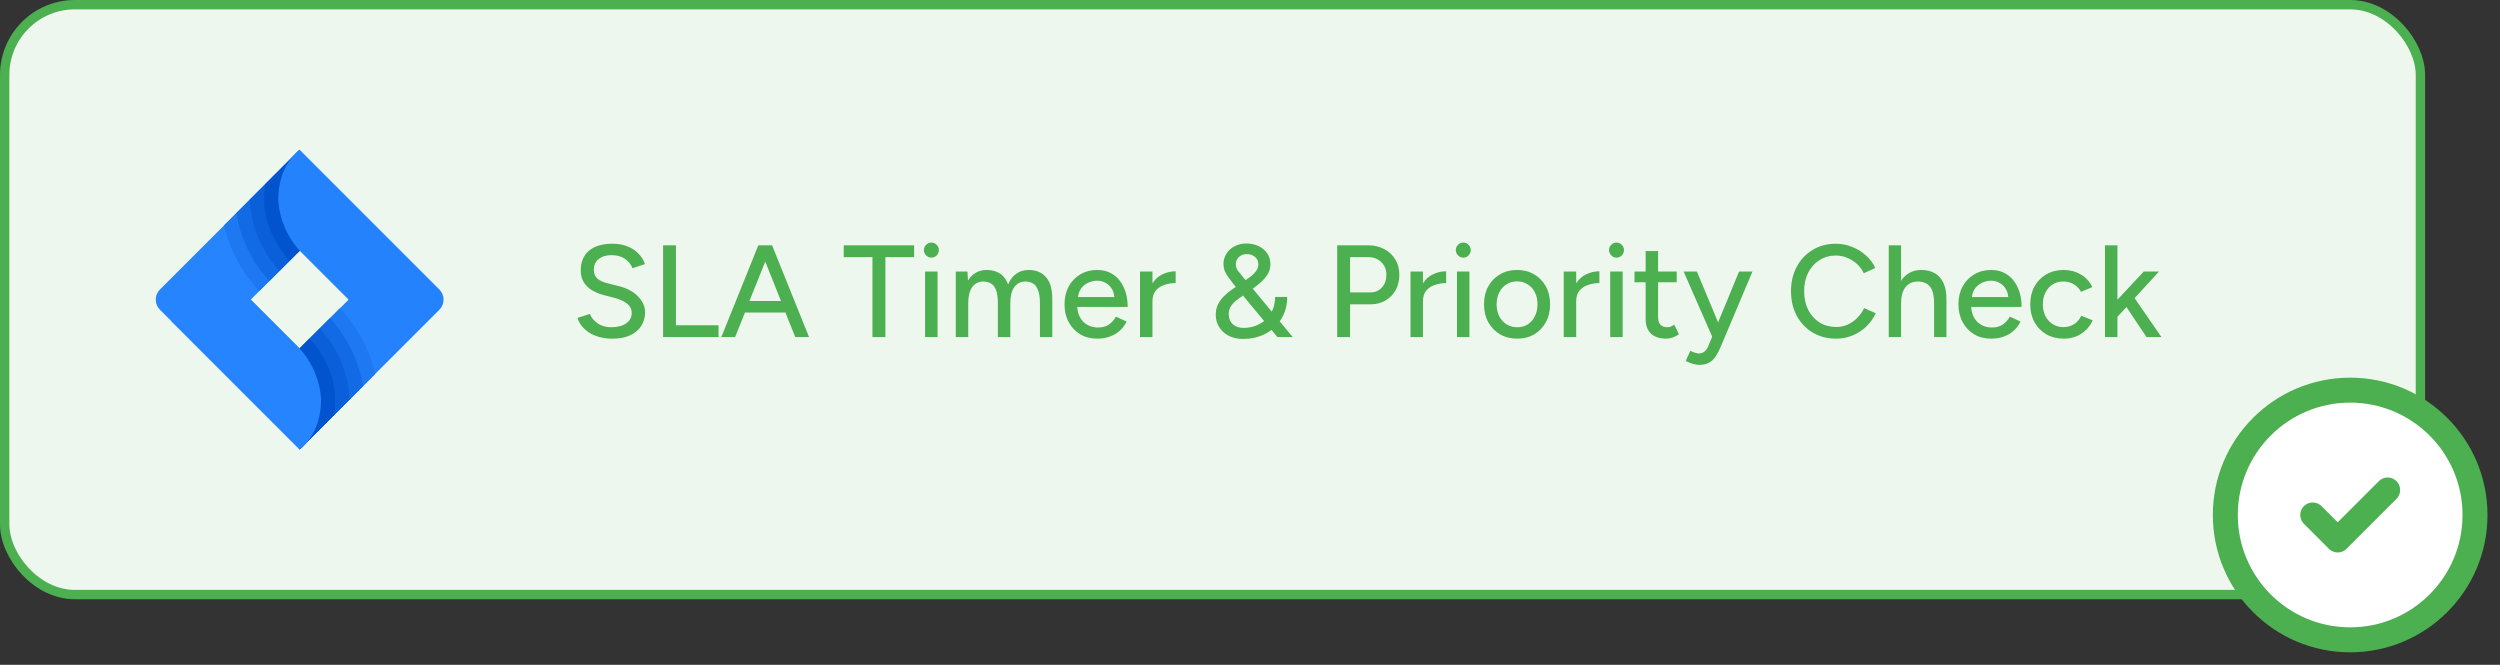<svg width="267" height="71" viewBox="0 0 267 71" fill="none" xmlns="http://www.w3.org/2000/svg">
<rect x="0" y="0" width="267" height="71" fill="#333333" stroke="none"/>
<rect x="0.5" y="0.5" width="258" height="63" rx="7.5" fill="#EDF7ED" stroke="#4CAF50"/>
<path d="M65.41 36.168C64.887 36.168 64.411 36.107 63.982 35.986C63.562 35.865 63.193 35.701 62.876 35.496C62.568 35.281 62.311 35.043 62.106 34.782C61.901 34.521 61.756 34.245 61.672 33.956L63.002 33.522C63.142 33.905 63.408 34.236 63.8 34.516C64.192 34.796 64.673 34.941 65.242 34.95C65.933 34.95 66.474 34.815 66.866 34.544C67.267 34.264 67.468 33.895 67.468 33.438C67.468 33.018 67.295 32.677 66.95 32.416C66.605 32.145 66.147 31.94 65.578 31.8L64.444 31.506C63.996 31.385 63.585 31.212 63.212 30.988C62.848 30.764 62.559 30.479 62.344 30.134C62.129 29.789 62.022 29.373 62.022 28.888C62.022 27.992 62.311 27.292 62.89 26.788C63.478 26.284 64.323 26.032 65.424 26.032C66.059 26.032 66.609 26.135 67.076 26.34C67.543 26.536 67.925 26.797 68.224 27.124C68.532 27.451 68.751 27.81 68.882 28.202L67.552 28.65C67.393 28.23 67.123 27.894 66.74 27.642C66.357 27.381 65.886 27.25 65.326 27.25C64.738 27.25 64.271 27.39 63.926 27.67C63.59 27.95 63.422 28.333 63.422 28.818C63.422 29.229 63.553 29.546 63.814 29.77C64.085 29.985 64.444 30.148 64.892 30.26L66.026 30.54C66.941 30.764 67.645 31.137 68.14 31.66C68.644 32.173 68.896 32.738 68.896 33.354C68.896 33.886 68.761 34.367 68.49 34.796C68.229 35.216 67.837 35.552 67.314 35.804C66.801 36.047 66.166 36.168 65.41 36.168ZM70.818 36V26.2H72.19V34.74H76.74V36H70.818ZM77.04 36L80.988 26.2H82.458L86.406 36H84.936L83.886 33.382H79.56L78.51 36H77.04ZM80.036 32.15H83.41L81.73 27.936L80.036 32.15ZM93.177 36V27.46H90.111V26.2H97.629V27.46H94.563V36H93.177ZM98.799 36V29H100.129V36H98.799ZM99.471 27.516C99.256 27.516 99.07 27.437 98.911 27.278C98.752 27.11 98.673 26.919 98.673 26.704C98.673 26.48 98.752 26.293 98.911 26.144C99.07 25.985 99.256 25.906 99.471 25.906C99.695 25.906 99.882 25.985 100.031 26.144C100.19 26.293 100.269 26.48 100.269 26.704C100.269 26.919 100.19 27.11 100.031 27.278C99.882 27.437 99.695 27.516 99.471 27.516ZM102.078 36V29H103.324L103.38 29.966C103.604 29.593 103.884 29.313 104.22 29.126C104.556 28.93 104.944 28.832 105.382 28.832C105.942 28.832 106.418 28.963 106.81 29.224C107.202 29.476 107.487 29.863 107.664 30.386C107.87 29.882 108.159 29.499 108.532 29.238C108.906 28.967 109.349 28.832 109.862 28.832C110.656 28.832 111.276 29.093 111.724 29.616C112.172 30.129 112.392 30.923 112.382 31.996V36H111.066V32.416C111.066 31.781 110.996 31.301 110.856 30.974C110.726 30.638 110.548 30.405 110.324 30.274C110.1 30.143 109.839 30.073 109.54 30.064C109.018 30.064 108.612 30.265 108.322 30.666C108.042 31.067 107.902 31.632 107.902 32.36V36H106.572V32.416C106.572 31.781 106.507 31.301 106.376 30.974C106.246 30.638 106.064 30.405 105.83 30.274C105.606 30.143 105.345 30.073 105.046 30.064C104.524 30.064 104.118 30.265 103.828 30.666C103.548 31.067 103.408 31.632 103.408 32.36V36H102.078ZM117.176 36.168C116.495 36.168 115.893 36.014 115.37 35.706C114.848 35.389 114.437 34.955 114.138 34.404C113.84 33.853 113.69 33.219 113.69 32.5C113.69 31.781 113.84 31.147 114.138 30.596C114.437 30.045 114.848 29.616 115.37 29.308C115.902 28.991 116.509 28.832 117.19 28.832C117.834 28.832 118.399 28.995 118.884 29.322C119.37 29.639 119.748 30.097 120.018 30.694C120.298 31.282 120.438 31.977 120.438 32.78H115.048C115.095 33.471 115.324 34.012 115.734 34.404C116.154 34.787 116.668 34.978 117.274 34.978C117.741 34.978 118.128 34.871 118.436 34.656C118.754 34.432 119.001 34.152 119.178 33.816L120.326 34.348C120.14 34.712 119.897 35.034 119.598 35.314C119.3 35.585 118.945 35.795 118.534 35.944C118.133 36.093 117.68 36.168 117.176 36.168ZM115.132 31.73H119.01C118.982 31.357 118.88 31.044 118.702 30.792C118.534 30.531 118.315 30.33 118.044 30.19C117.783 30.05 117.489 29.98 117.162 29.98C116.845 29.98 116.537 30.05 116.238 30.19C115.94 30.321 115.688 30.517 115.482 30.778C115.286 31.039 115.17 31.357 115.132 31.73ZM121.752 36V29H123.082V30.26C123.362 29.821 123.721 29.499 124.16 29.294C124.608 29.079 125.075 28.972 125.56 28.972V30.232C125.14 30.232 124.739 30.297 124.356 30.428C123.983 30.549 123.675 30.755 123.432 31.044C123.199 31.324 123.082 31.707 123.082 32.192V36H121.752ZM132.739 36.196C132.179 36.196 131.68 36.089 131.241 35.874C130.812 35.65 130.471 35.342 130.219 34.95C129.967 34.558 129.841 34.115 129.841 33.62C129.841 33.219 129.916 32.859 130.065 32.542C130.224 32.225 130.429 31.935 130.681 31.674C130.942 31.403 131.227 31.161 131.535 30.946L132.963 29.966C133.178 29.817 133.392 29.663 133.607 29.504C133.822 29.336 134.004 29.149 134.153 28.944C134.312 28.729 134.391 28.491 134.391 28.23C134.391 27.894 134.27 27.628 134.027 27.432C133.794 27.236 133.495 27.138 133.131 27.138C132.814 27.138 132.543 27.241 132.319 27.446C132.095 27.651 131.983 27.908 131.983 28.216C131.983 28.477 132.062 28.715 132.221 28.93C132.389 29.135 132.59 29.383 132.823 29.672L134.587 31.786L138.059 36H136.435L133.537 32.514L131.773 30.386C131.549 30.097 131.353 29.835 131.185 29.602C131.017 29.369 130.886 29.14 130.793 28.916C130.709 28.683 130.667 28.445 130.667 28.202C130.667 27.782 130.774 27.409 130.989 27.082C131.204 26.746 131.493 26.485 131.857 26.298C132.23 26.102 132.641 26.004 133.089 26.004C133.584 26.004 134.027 26.097 134.419 26.284C134.811 26.471 135.119 26.732 135.343 27.068C135.567 27.404 135.679 27.796 135.679 28.244C135.679 28.617 135.581 28.967 135.385 29.294C135.189 29.611 134.918 29.919 134.573 30.218C134.228 30.517 133.831 30.82 133.383 31.128L132.361 31.842C132.165 31.973 131.978 32.122 131.801 32.29C131.633 32.449 131.493 32.631 131.381 32.836C131.278 33.041 131.227 33.293 131.227 33.592C131.227 34.012 131.372 34.357 131.661 34.628C131.95 34.889 132.328 35.02 132.795 35.02C133.252 35.02 133.686 34.945 134.097 34.796C134.508 34.637 134.867 34.418 135.175 34.138C135.492 33.849 135.74 33.499 135.917 33.088C136.094 32.677 136.183 32.22 136.183 31.716H137.471C137.471 32.584 137.266 33.359 136.855 34.04C136.454 34.712 135.898 35.239 135.189 35.622C134.48 36.005 133.663 36.196 132.739 36.196ZM142.814 36V26.2H146.118C146.772 26.2 147.346 26.335 147.84 26.606C148.344 26.867 148.736 27.236 149.016 27.712C149.306 28.179 149.45 28.725 149.45 29.35C149.45 29.957 149.32 30.498 149.058 30.974C148.797 31.45 148.433 31.823 147.966 32.094C147.509 32.365 146.982 32.5 146.384 32.5H144.186V36H142.814ZM144.186 31.226H146.37C146.865 31.226 147.271 31.053 147.588 30.708C147.906 30.353 148.064 29.901 148.064 29.35C148.064 28.781 147.878 28.323 147.504 27.978C147.14 27.633 146.674 27.46 146.104 27.46H144.186V31.226ZM150.641 36V29H151.971V30.26C152.251 29.821 152.61 29.499 153.049 29.294C153.497 29.079 153.963 28.972 154.449 28.972V30.232C154.029 30.232 153.627 30.297 153.245 30.428C152.871 30.549 152.563 30.755 152.321 31.044C152.087 31.324 151.971 31.707 151.971 32.192V36H150.641ZM155.606 36V29H156.936V36H155.606ZM156.278 27.516C156.063 27.516 155.876 27.437 155.718 27.278C155.559 27.11 155.48 26.919 155.48 26.704C155.48 26.48 155.559 26.293 155.718 26.144C155.876 25.985 156.063 25.906 156.278 25.906C156.502 25.906 156.688 25.985 156.838 26.144C156.996 26.293 157.076 26.48 157.076 26.704C157.076 26.919 156.996 27.11 156.838 27.278C156.688 27.437 156.502 27.516 156.278 27.516ZM162.049 36.168C161.349 36.168 160.733 36.014 160.201 35.706C159.669 35.389 159.249 34.955 158.941 34.404C158.642 33.853 158.493 33.219 158.493 32.5C158.493 31.781 158.642 31.147 158.941 30.596C159.24 30.045 159.655 29.616 160.187 29.308C160.719 28.991 161.33 28.832 162.021 28.832C162.712 28.832 163.323 28.991 163.855 29.308C164.387 29.616 164.802 30.045 165.101 30.596C165.4 31.147 165.549 31.781 165.549 32.5C165.549 33.219 165.4 33.853 165.101 34.404C164.802 34.955 164.387 35.389 163.855 35.706C163.332 36.014 162.73 36.168 162.049 36.168ZM162.049 34.95C162.469 34.95 162.842 34.847 163.169 34.642C163.496 34.427 163.748 34.138 163.925 33.774C164.112 33.41 164.205 32.985 164.205 32.5C164.205 32.015 164.112 31.59 163.925 31.226C163.748 30.862 163.491 30.577 163.155 30.372C162.819 30.157 162.441 30.05 162.021 30.05C161.592 30.05 161.214 30.157 160.887 30.372C160.56 30.577 160.304 30.862 160.117 31.226C159.93 31.59 159.837 32.015 159.837 32.5C159.837 32.985 159.93 33.41 160.117 33.774C160.304 34.138 160.565 34.427 160.901 34.642C161.237 34.847 161.62 34.95 162.049 34.95ZM167.006 36V29H168.336V30.26C168.616 29.821 168.975 29.499 169.414 29.294C169.862 29.079 170.329 28.972 170.814 28.972V30.232C170.394 30.232 169.993 30.297 169.61 30.428C169.237 30.549 168.929 30.755 168.686 31.044C168.453 31.324 168.336 31.707 168.336 32.192V36H167.006ZM171.971 36V29H173.301V36H171.971ZM172.643 27.516C172.428 27.516 172.242 27.437 172.083 27.278C171.924 27.11 171.845 26.919 171.845 26.704C171.845 26.48 171.924 26.293 172.083 26.144C172.242 25.985 172.428 25.906 172.643 25.906C172.867 25.906 173.054 25.985 173.203 26.144C173.362 26.293 173.441 26.48 173.441 26.704C173.441 26.919 173.362 27.11 173.203 27.278C173.054 27.437 172.867 27.516 172.643 27.516ZM177.952 36.168C177.252 36.168 176.711 35.991 176.328 35.636C175.946 35.272 175.754 34.754 175.754 34.082V30.148H174.564V29H175.754V26.816H177.084V29H179.072V30.148H177.084V33.886C177.084 34.231 177.168 34.497 177.336 34.684C177.514 34.861 177.766 34.95 178.092 34.95C178.186 34.95 178.288 34.931 178.4 34.894C178.512 34.857 178.648 34.782 178.806 34.67L179.31 35.706C179.068 35.865 178.834 35.981 178.61 36.056C178.396 36.131 178.176 36.168 177.952 36.168ZM181.477 38.968C181.272 38.968 181.043 38.931 180.791 38.856C180.549 38.781 180.297 38.683 180.035 38.562L180.525 37.47C180.731 37.563 180.908 37.633 181.057 37.68C181.216 37.727 181.342 37.75 181.435 37.75C181.669 37.75 181.865 37.685 182.023 37.554C182.191 37.423 182.327 37.241 182.429 37.008L182.863 35.958L179.811 29H181.225L183.493 34.432L185.733 29H187.161L183.843 36.868C183.666 37.297 183.479 37.671 183.283 37.988C183.087 38.305 182.845 38.548 182.555 38.716C182.275 38.884 181.916 38.968 181.477 38.968ZM196.096 36.168C195.162 36.168 194.332 35.953 193.604 35.524C192.876 35.085 192.306 34.488 191.896 33.732C191.485 32.967 191.28 32.089 191.28 31.1C191.28 30.111 191.485 29.238 191.896 28.482C192.306 27.717 192.871 27.119 193.59 26.69C194.308 26.251 195.134 26.032 196.068 26.032C196.674 26.032 197.253 26.144 197.804 26.368C198.354 26.583 198.844 26.886 199.274 27.278C199.712 27.661 200.048 28.109 200.282 28.622L199.05 29.182C198.872 28.799 198.63 28.468 198.322 28.188C198.014 27.908 197.664 27.689 197.272 27.53C196.889 27.371 196.488 27.292 196.068 27.292C195.414 27.292 194.831 27.455 194.318 27.782C193.804 28.109 193.403 28.557 193.114 29.126C192.824 29.695 192.68 30.353 192.68 31.1C192.68 31.847 192.824 32.509 193.114 33.088C193.412 33.667 193.818 34.119 194.332 34.446C194.854 34.763 195.447 34.922 196.11 34.922C196.539 34.922 196.945 34.838 197.328 34.67C197.71 34.493 198.051 34.255 198.35 33.956C198.658 33.648 198.905 33.298 199.092 32.906L200.324 33.452C200.09 33.984 199.759 34.455 199.33 34.866C198.9 35.277 198.406 35.599 197.846 35.832C197.295 36.056 196.712 36.168 196.096 36.168ZM201.719 36V26.2H203.035V29.994C203.269 29.621 203.567 29.336 203.931 29.14C204.295 28.935 204.715 28.832 205.191 28.832C205.742 28.832 206.218 28.944 206.619 29.168C207.021 29.392 207.333 29.742 207.557 30.218C207.781 30.685 207.889 31.301 207.879 32.066V36H206.563V32.416C206.563 31.781 206.489 31.301 206.339 30.974C206.19 30.638 205.985 30.405 205.723 30.274C205.471 30.143 205.182 30.073 204.855 30.064C204.277 30.064 203.829 30.265 203.511 30.666C203.194 31.067 203.035 31.632 203.035 32.36V36H201.719ZM212.647 36.168C211.966 36.168 211.364 36.014 210.841 35.706C210.318 35.389 209.908 34.955 209.609 34.404C209.31 33.853 209.161 33.219 209.161 32.5C209.161 31.781 209.31 31.147 209.609 30.596C209.908 30.045 210.318 29.616 210.841 29.308C211.373 28.991 211.98 28.832 212.661 28.832C213.305 28.832 213.87 28.995 214.355 29.322C214.84 29.639 215.218 30.097 215.489 30.694C215.769 31.282 215.909 31.977 215.909 32.78H210.519C210.566 33.471 210.794 34.012 211.205 34.404C211.625 34.787 212.138 34.978 212.745 34.978C213.212 34.978 213.599 34.871 213.907 34.656C214.224 34.432 214.472 34.152 214.649 33.816L215.797 34.348C215.61 34.712 215.368 35.034 215.069 35.314C214.77 35.585 214.416 35.795 214.005 35.944C213.604 36.093 213.151 36.168 212.647 36.168ZM210.603 31.73H214.481C214.453 31.357 214.35 31.044 214.173 30.792C214.005 30.531 213.786 30.33 213.515 30.19C213.254 30.05 212.96 29.98 212.633 29.98C212.316 29.98 212.008 30.05 211.709 30.19C211.41 30.321 211.158 30.517 210.953 30.778C210.757 31.039 210.64 31.357 210.603 31.73ZM220.415 36.168C219.715 36.168 219.094 36.014 218.553 35.706C218.011 35.389 217.587 34.955 217.279 34.404C216.98 33.853 216.831 33.219 216.831 32.5C216.831 31.781 216.98 31.147 217.279 30.596C217.587 30.045 218.007 29.616 218.539 29.308C219.08 28.991 219.696 28.832 220.387 28.832C221.068 28.832 221.679 28.991 222.221 29.308C222.771 29.625 223.182 30.078 223.453 30.666L222.249 31.17C222.071 30.825 221.815 30.554 221.479 30.358C221.152 30.162 220.774 30.064 220.345 30.064C219.925 30.064 219.551 30.167 219.225 30.372C218.898 30.577 218.641 30.867 218.455 31.24C218.268 31.604 218.175 32.024 218.175 32.5C218.175 32.976 218.268 33.396 218.455 33.76C218.641 34.124 218.903 34.413 219.239 34.628C219.575 34.833 219.953 34.936 220.373 34.936C220.802 34.936 221.185 34.829 221.521 34.614C221.857 34.39 222.109 34.091 222.277 33.718L223.495 34.208C223.224 34.824 222.813 35.305 222.263 35.65C221.721 35.995 221.105 36.168 220.415 36.168ZM224.811 36V26.2H226.141V32.01L228.955 29H230.579L227.975 31.842L230.845 36H229.249L227.107 32.794L226.141 33.83V36H224.811Z" fill="#4CAF50"/>
<g clip-path="url(#clip0_55305_5646)">
<path d="M32.002 37.225L26.776 32L32.002 26.775V16L17.079 30.923C16.793 31.208 16.633 31.596 16.633 32C16.633 32.404 16.793 32.792 17.079 33.077L32.002 48C32.002 48 34.287 46.476 34.287 42.667C34.169 40.645 33.362 38.725 32.002 37.225Z" fill="#2684FF"/>
<path d="M27.59 30.984L27.689 31.084L31.999 26.775V16L23.922 24.076C24.529 26.656 25.793 29.036 27.59 30.984Z" fill="#1D78F2"/>
<path d="M28.698 29.931L28.775 30.008L32.007 26.776V16L25.25 22.755C25.674 25.433 26.872 27.928 28.698 29.931Z" fill="#126AE5"/>
<path d="M32.005 26.775V16L26.672 21.333C26.789 24.164 27.916 26.859 29.85 28.93L32.005 26.775Z" fill="#0B60DA"/>
<path d="M28.195 21.333C28.195 24.949 30.791 27.711 30.927 27.852L32.005 26.775V16L28.331 19.674C28.24 20.222 28.195 20.777 28.195 21.333Z" fill="#0154CE"/>
<path d="M32.005 26.775L37.229 32L32.005 37.225V48L46.926 33.077C47.212 32.792 47.373 32.404 47.373 32C47.373 31.596 47.212 31.208 46.926 30.923L32.005 16C32.005 16 29.719 17.524 29.719 21.333C29.837 23.355 30.644 25.275 32.005 26.775Z" fill="#2482FD"/>
<path d="M36.408 33.016L36.309 32.916L32 37.225V48L40.076 39.924C39.469 37.344 38.206 34.964 36.408 33.016Z" fill="#1D78F2"/>
<path d="M35.307 34.069L35.231 33.992L32 37.224V48L38.755 41.245C38.331 38.568 37.133 36.073 35.307 34.069Z" fill="#126AE5"/>
<path d="M32 37.225V48L37.333 42.667C37.216 39.836 36.089 37.141 34.155 35.071L32 37.225Z" fill="#0B60DA"/>
<path d="M35.809 42.667C35.809 39.051 33.214 36.289 33.077 36.148L32 37.225V48L35.674 44.326C35.765 43.778 35.81 43.222 35.809 42.667Z" fill="#0154CE"/>
<path d="M32.003 37.225L26.778 32H18.289V34.286L32.003 48C32.003 48 34.289 46.476 34.289 42.667C34.171 40.645 33.364 38.725 32.003 37.225Z" fill="#2684FF"/>
</g>
<circle cx="251" cy="55" r="14" fill="white"/>
<path d="M250.997 68.333C258.361 68.333 264.331 62.364 264.331 55C264.331 47.636 258.361 41.667 250.997 41.667C243.634 41.667 237.664 47.636 237.664 55C237.664 62.364 243.634 68.333 250.997 68.333Z" stroke="#4CAF50" stroke-width="2.667" stroke-linecap="round" stroke-linejoin="round"/>
<path d="M247 55L249.667 57.667L255 52.333" stroke="#4CAF50" stroke-width="2.667" stroke-linecap="round" stroke-linejoin="round"/>
<defs>
<clipPath id="clip0_55305_5646">
<rect width="32" height="32" fill="white" transform="translate(16 16)"/>
</clipPath>
</defs>
</svg>
